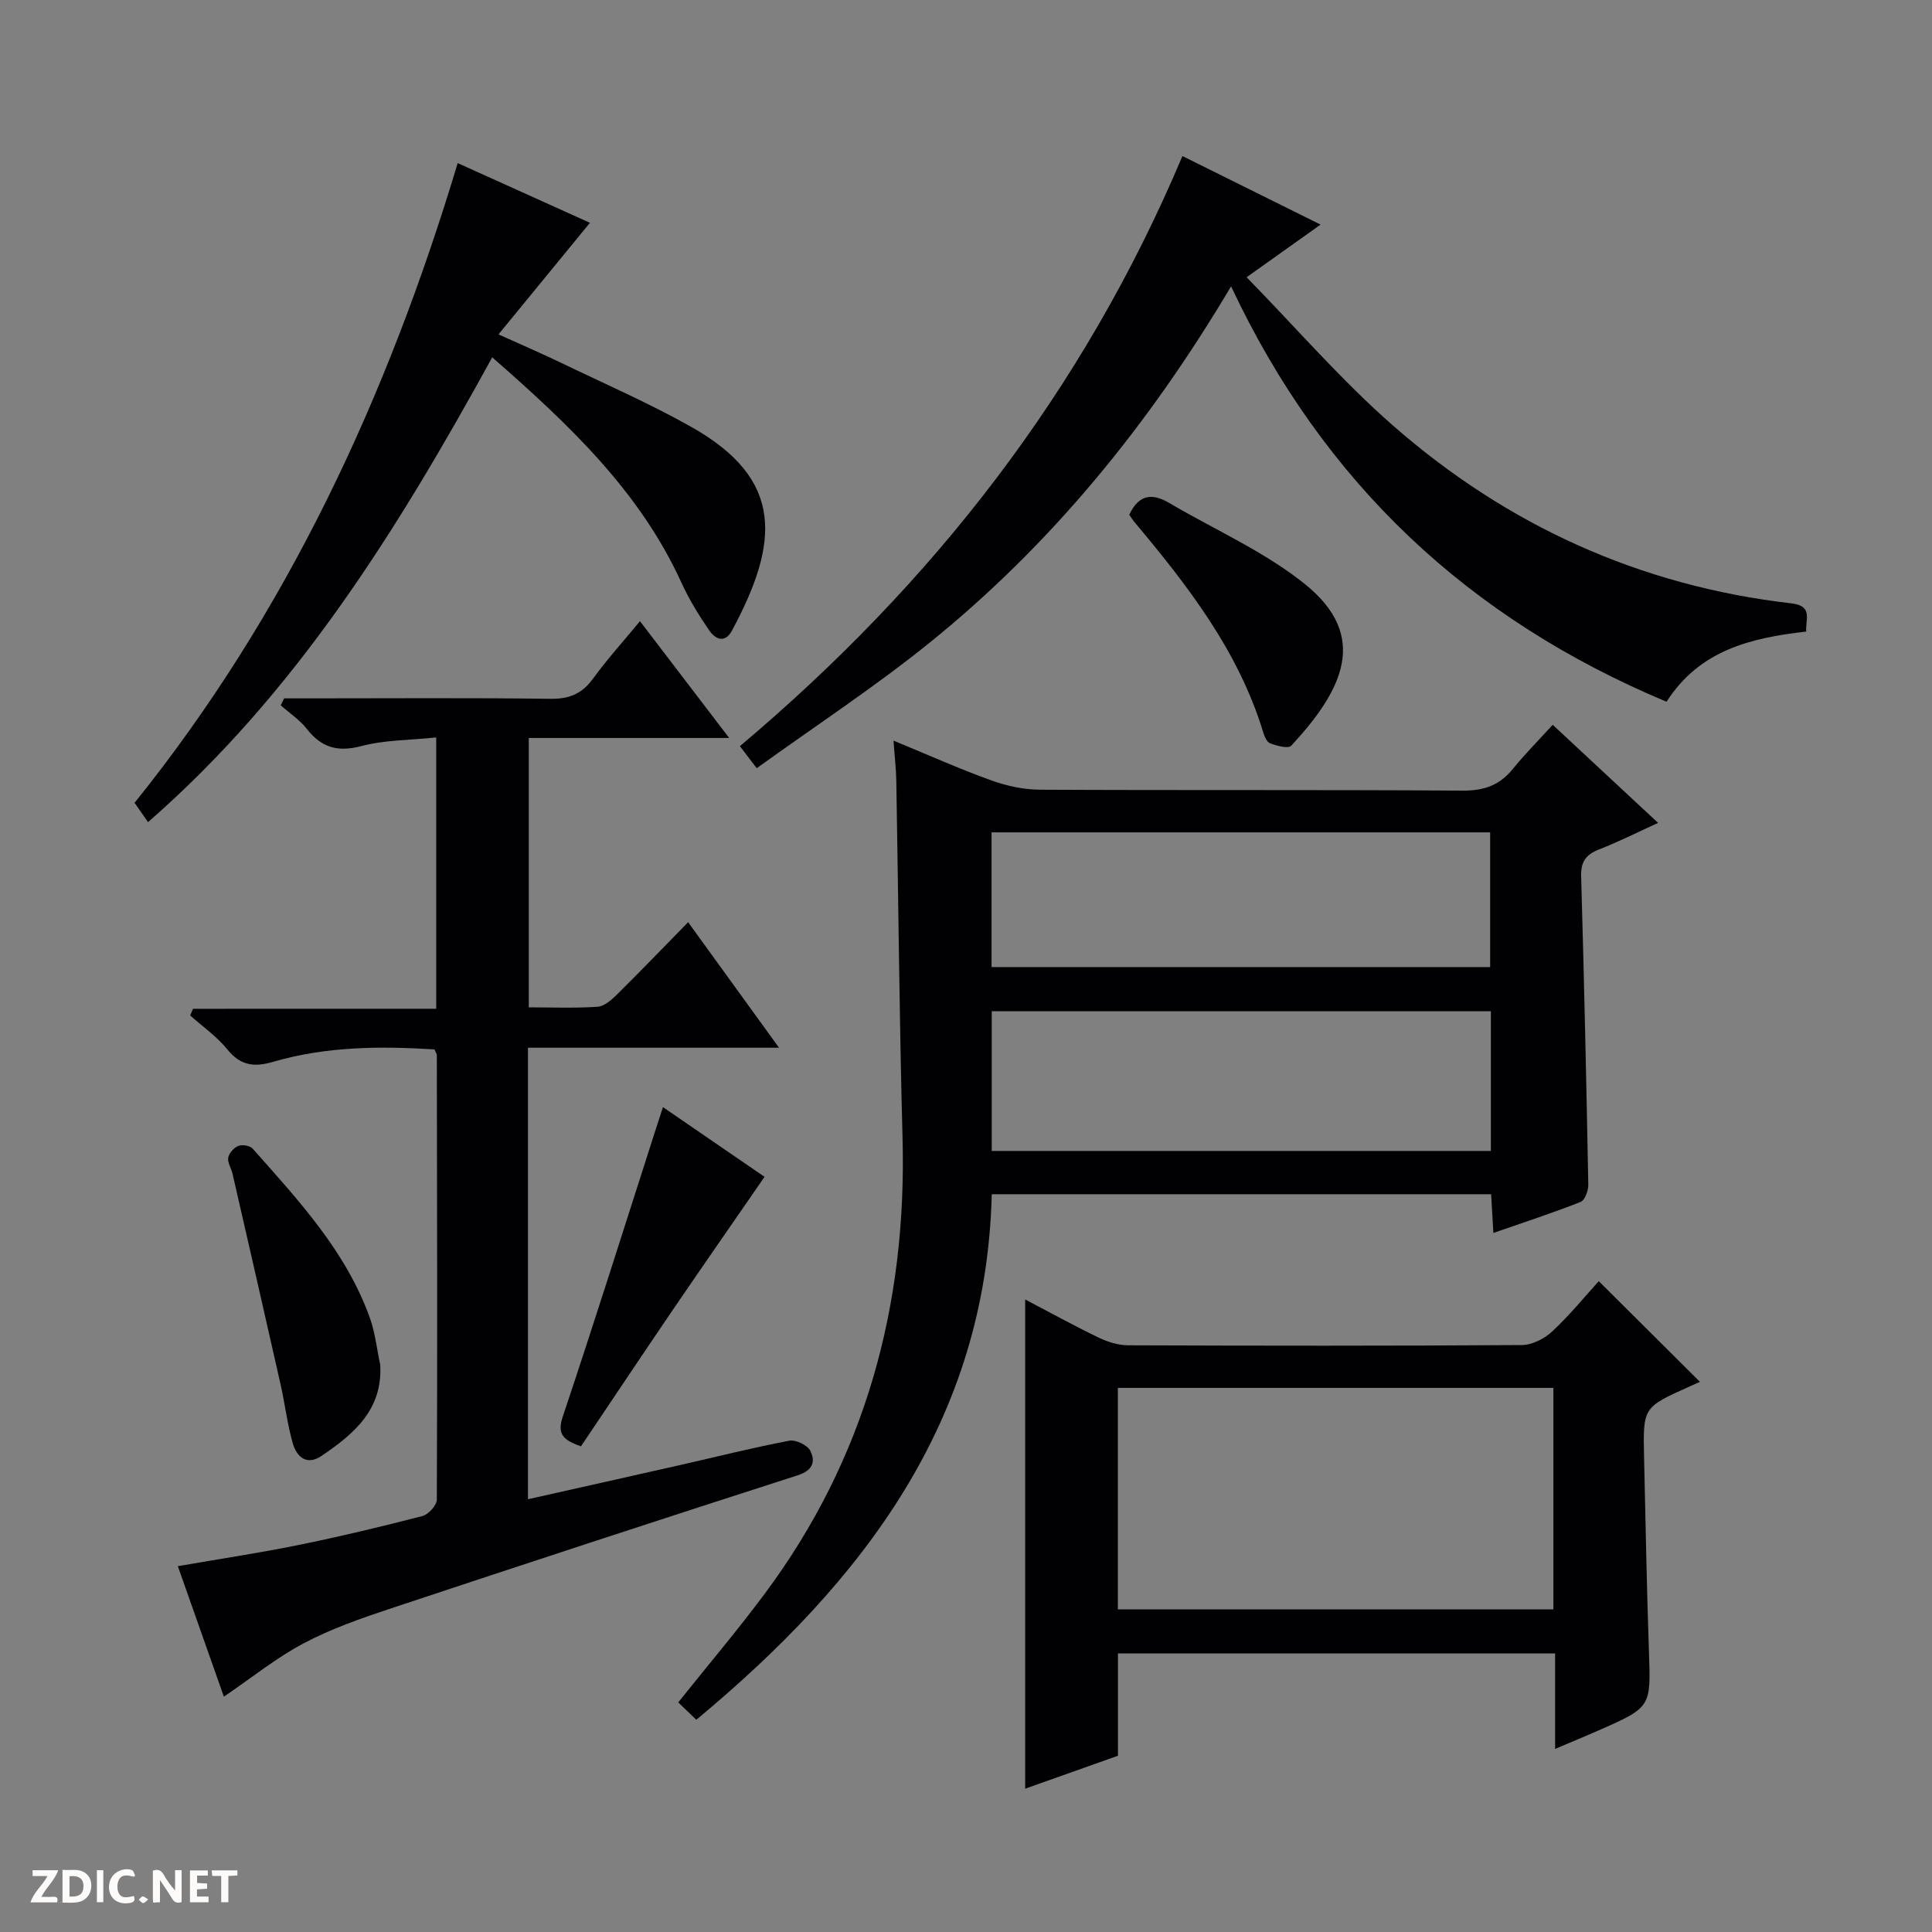 <svg enable-background="new 0 0 400 400" viewBox="0 0 400 400" xmlns="http://www.w3.org/2000/svg"><rect x="0" y="0" width="400" height="400" fill="#808080" stroke="none"/><g fill="#fcfbfa"><path d="m37.59 393.81c-.92.31-1.52.05-2-.78-.7-1.2-1.52-2.34-2.47-3.78v4.59c-.55.03-.95.05-1.41.07-.03-.37-.06-.64-.06-.91 0-1.91 0-3.81 0-5.7 1.13-.41 1.77-.03 2.29.91.62 1.11 1.38 2.14 2.31 3.19v-4.2h1.35v6.61z"/><path d="m12.94 393.88v-6.75c1.9.19 3.93-.54 5.37 1.29.8 1.01.78 2.88.03 3.97-1.37 1.97-3.4 1.51-6.4 1.49m2.45-1.22c2.04.12 2.92-.58 2.89-2.21-.03-1.51-.98-2.19-2.89-2z"/><path d="m11.81 393.87h-5.49c.68-2.18 2.47-3.48 3.51-5.45h-3.08v-1.21h5.29c-.71 2.13-2.44 3.48-3.47 5.51.86 0 1.63.04 2.39-.01.79-.05 1.14.21.85 1.16"/><path d="m39.33 393.86v-6.61h3.7v1.07h-2.22v1.52c.68.04 1.34.09 2.07.13v1.07c-.72.05-1.38.09-2.1.14v1.48h2.4v1.19h-3.85z"/><path d="m27.71 388.56c-1.15-.3-2.46-.61-3.1.64-.37.73-.41 1.93-.06 2.67.63 1.35 1.99.93 3.17.68.35.94-.01 1.32-.93 1.46-1.62.25-3.05-.27-3.76-1.48-.73-1.24-.6-3.03.31-4.17.88-1.11 2.71-1.7 4-1.16.32.13.44.74.65 1.12-.1.08-.19.16-.28.24"/><path d="m49.15 387.24v1.07c-.59.02-1.17.05-1.87.08v5.44h-1.48v-5.44h-1.85c-.05-.4-.08-.73-.13-1.15z"/><path d="m20.06 387.21h1.33v6.62h-1.33z"/><path d="m30.68 393.25c-.39.38-.8.79-1.05.76-.32-.05-.6-.45-.9-.7.26-.24.51-.64.8-.67.29-.04.62.3 1.15.61"/></g><path d="m144.16 356.06c-1.55-1.49-2.61-2.51-3.74-3.6 6.12-7.66 12.21-14.85 17.83-22.39 20.91-28.03 29.54-59.79 28.61-94.51-.66-24.63-.86-49.28-1.29-73.92-.04-2.46-.34-4.91-.58-8.3 7.12 2.93 13.56 5.82 20.19 8.21 3.2 1.16 6.73 1.93 10.12 1.95 29.16.15 58.32-.01 87.49.19 4.39.03 7.64-1.07 10.38-4.44 2.51-3.08 5.32-5.92 8.3-9.19 7.52 7 14.4 13.41 21.82 20.31-4.48 2.04-8.27 3.96-12.21 5.49-2.71 1.06-3.81 2.54-3.72 5.55.61 21.29 1.08 42.58 1.48 63.87.02 1.22-.71 3.22-1.6 3.57-5.83 2.3-11.79 4.24-18.05 6.42-.17-2.92-.31-5.35-.47-8.02-34.5 0-68.75 0-103.39 0-1.13 46.92-26.61 80.11-61.17 108.81zm164.51-117.77c0-9.95 0-19.38 0-28.93-34.61 0-68.96 0-103.34 0v28.93zm-103.38-38.07h103.23c0-9.59 0-18.82 0-27.89-34.64 0-68.87 0-103.23 0z" fill="#010104"/><path d="m90.31 208.85c0-19.21 0-37.3 0-56.17-5.42.57-10.64.51-15.51 1.79-4.89 1.28-8.22.33-11.26-3.54-1.48-1.89-3.59-3.28-5.42-4.9.24-.48.47-.96.71-1.44h5.18c16.66 0 33.32-.13 49.98.09 3.9.05 6.52-1.06 8.8-4.19 2.92-4.02 6.28-7.72 9.71-11.88 6.13 8.03 12.04 15.76 18.47 24.18-14.28 0-27.68 0-41.49 0v55.77c4.67 0 9.46.2 14.22-.12 1.41-.09 2.91-1.43 4.04-2.54 4.86-4.8 9.59-9.72 14.73-14.97 6.27 8.66 12.26 16.94 18.82 25.99-17.76 0-34.75 0-51.98 0v93.48c10.64-2.39 20.96-4.69 31.28-7.03 7.61-1.72 15.17-3.63 22.83-5.09 1.33-.25 3.77.92 4.35 2.1 1.09 2.22.55 4.05-2.63 5.07-28.13 9.04-56.21 18.25-84.25 27.57-6.13 2.04-12.32 4.19-18 7.2-5.67 3-10.75 7.12-16.54 11.06-3.08-8.72-6.23-17.67-9.53-27.02 8.51-1.48 16.78-2.72 24.97-4.38 8.61-1.75 17.17-3.8 25.67-6 1.25-.32 2.98-2.24 2.98-3.42.13-30.65.05-61.3 0-91.96 0-.3-.23-.6-.49-1.23-11.16-.7-22.4-.64-33.36 2.56-3.96 1.16-6.79.82-9.52-2.56-2.16-2.67-5.1-4.71-7.7-7.03.2-.46.4-.92.59-1.38 16.64-.01 33.26-.01 50.35-.01z" fill="#010104"/><path d="m321.97 362.09c0-6.91 0-13.18 0-19.77-30.23 0-60.14 0-90.51 0v21.19c-6.54 2.32-12.83 4.56-19.21 6.82 0-34 0-67.4 0-101.29 5.04 2.64 10.06 5.41 15.22 7.9 1.87.9 4.06 1.58 6.1 1.59 27.16.1 54.33.13 81.49-.05 2.15-.01 4.71-1.32 6.33-2.84 3.63-3.38 6.79-7.28 9.62-10.39 7.1 7.06 14.09 14.02 20.95 20.85-.1.05-1.14.51-2.18.97-9.62 4.31-9.63 4.31-9.39 14.75.31 13.31.54 26.63 1 39.93.41 11.69.54 11.69-10.37 16.49-2.82 1.25-5.7 2.43-9.05 3.85zm-90.53-28.89h90.17c0-15.6 0-30.82 0-45.85-30.28 0-60.17 0-90.17 0z" fill="#010104"/><path d="m254.88 59.29c-17.04 28.69-37.28 53.5-62.53 73.87-11.34 9.14-23.59 17.17-35.68 25.89-1.55-2.04-2.41-3.17-3.48-4.57 39.89-33.59 71.08-73.46 91.62-122.17 9.54 4.74 18.81 9.33 28.6 14.19-4.94 3.52-9.49 6.76-15.31 10.9 10.29 10.52 19.64 21.38 30.33 30.73 23.59 20.65 51.13 33.18 82.46 36.79 4.54.52 2.89 3.3 3.07 5.84-11.47 1.31-22.05 3.81-28.92 14.53-40.76-17.07-70.9-45.05-90.16-86z" fill="#010104"/><path d="m101.91 73.98c-19.59 35.65-40.48 69.38-71.26 96.23-1-1.43-1.81-2.59-2.79-3.99 31.59-39.28 52.35-84.07 66.9-132.45 9.58 4.32 18.71 8.44 27.38 12.36-6.2 7.57-12.24 14.93-18.93 23.1 5.33 2.41 9.22 4.08 13.03 5.92 8.98 4.33 18.15 8.32 26.82 13.2 19.35 10.88 18.31 23.93 8.48 42.22-1.48 2.76-3.5 1.7-4.71-.06-2.15-3.13-4.17-6.42-5.75-9.88-8.66-19-23.38-32.82-39.17-46.65z" fill="#010104"/><path d="m120.28 299.45c-3.99-1.4-4.91-2.74-3.74-6.23 6.62-19.77 12.88-39.66 19.26-59.52.44-1.36.89-2.72 1.46-4.48 7.63 5.23 14.82 10.17 21.03 14.43-6.61 9.58-13.01 18.77-19.32 28.03-6.31 9.28-12.53 18.62-18.69 27.77z" fill="#010104"/><path d="m78.72 282.54c.55 9.34-5.48 14.36-12.12 18.87-3.12 2.12-5.21.21-6.02-2.7-1.11-3.98-1.6-8.13-2.51-12.17-3.27-14.52-6.6-29.03-9.93-43.54-.26-1.13-1.07-2.3-.89-3.31.17-.95 1.19-2.09 2.11-2.45.81-.32 2.41-.05 2.96.58 9.49 10.71 19.31 21.23 24.26 35.04 1.1 3.09 1.44 6.45 2.14 9.68z" fill="#010104"/><path d="m233.8 106.57c2.01-4.27 4.78-4.49 8.25-2.45 9.4 5.54 19.63 10.01 28.05 16.75 13.5 10.82 7.93 22-2.77 33.53-.62.66-3.02.01-4.4-.52-.71-.28-1.19-1.58-1.47-2.51-5.17-16.78-15.67-30.27-26.71-43.43-.31-.38-.56-.81-.95-1.37z" fill="#010104"/></svg>